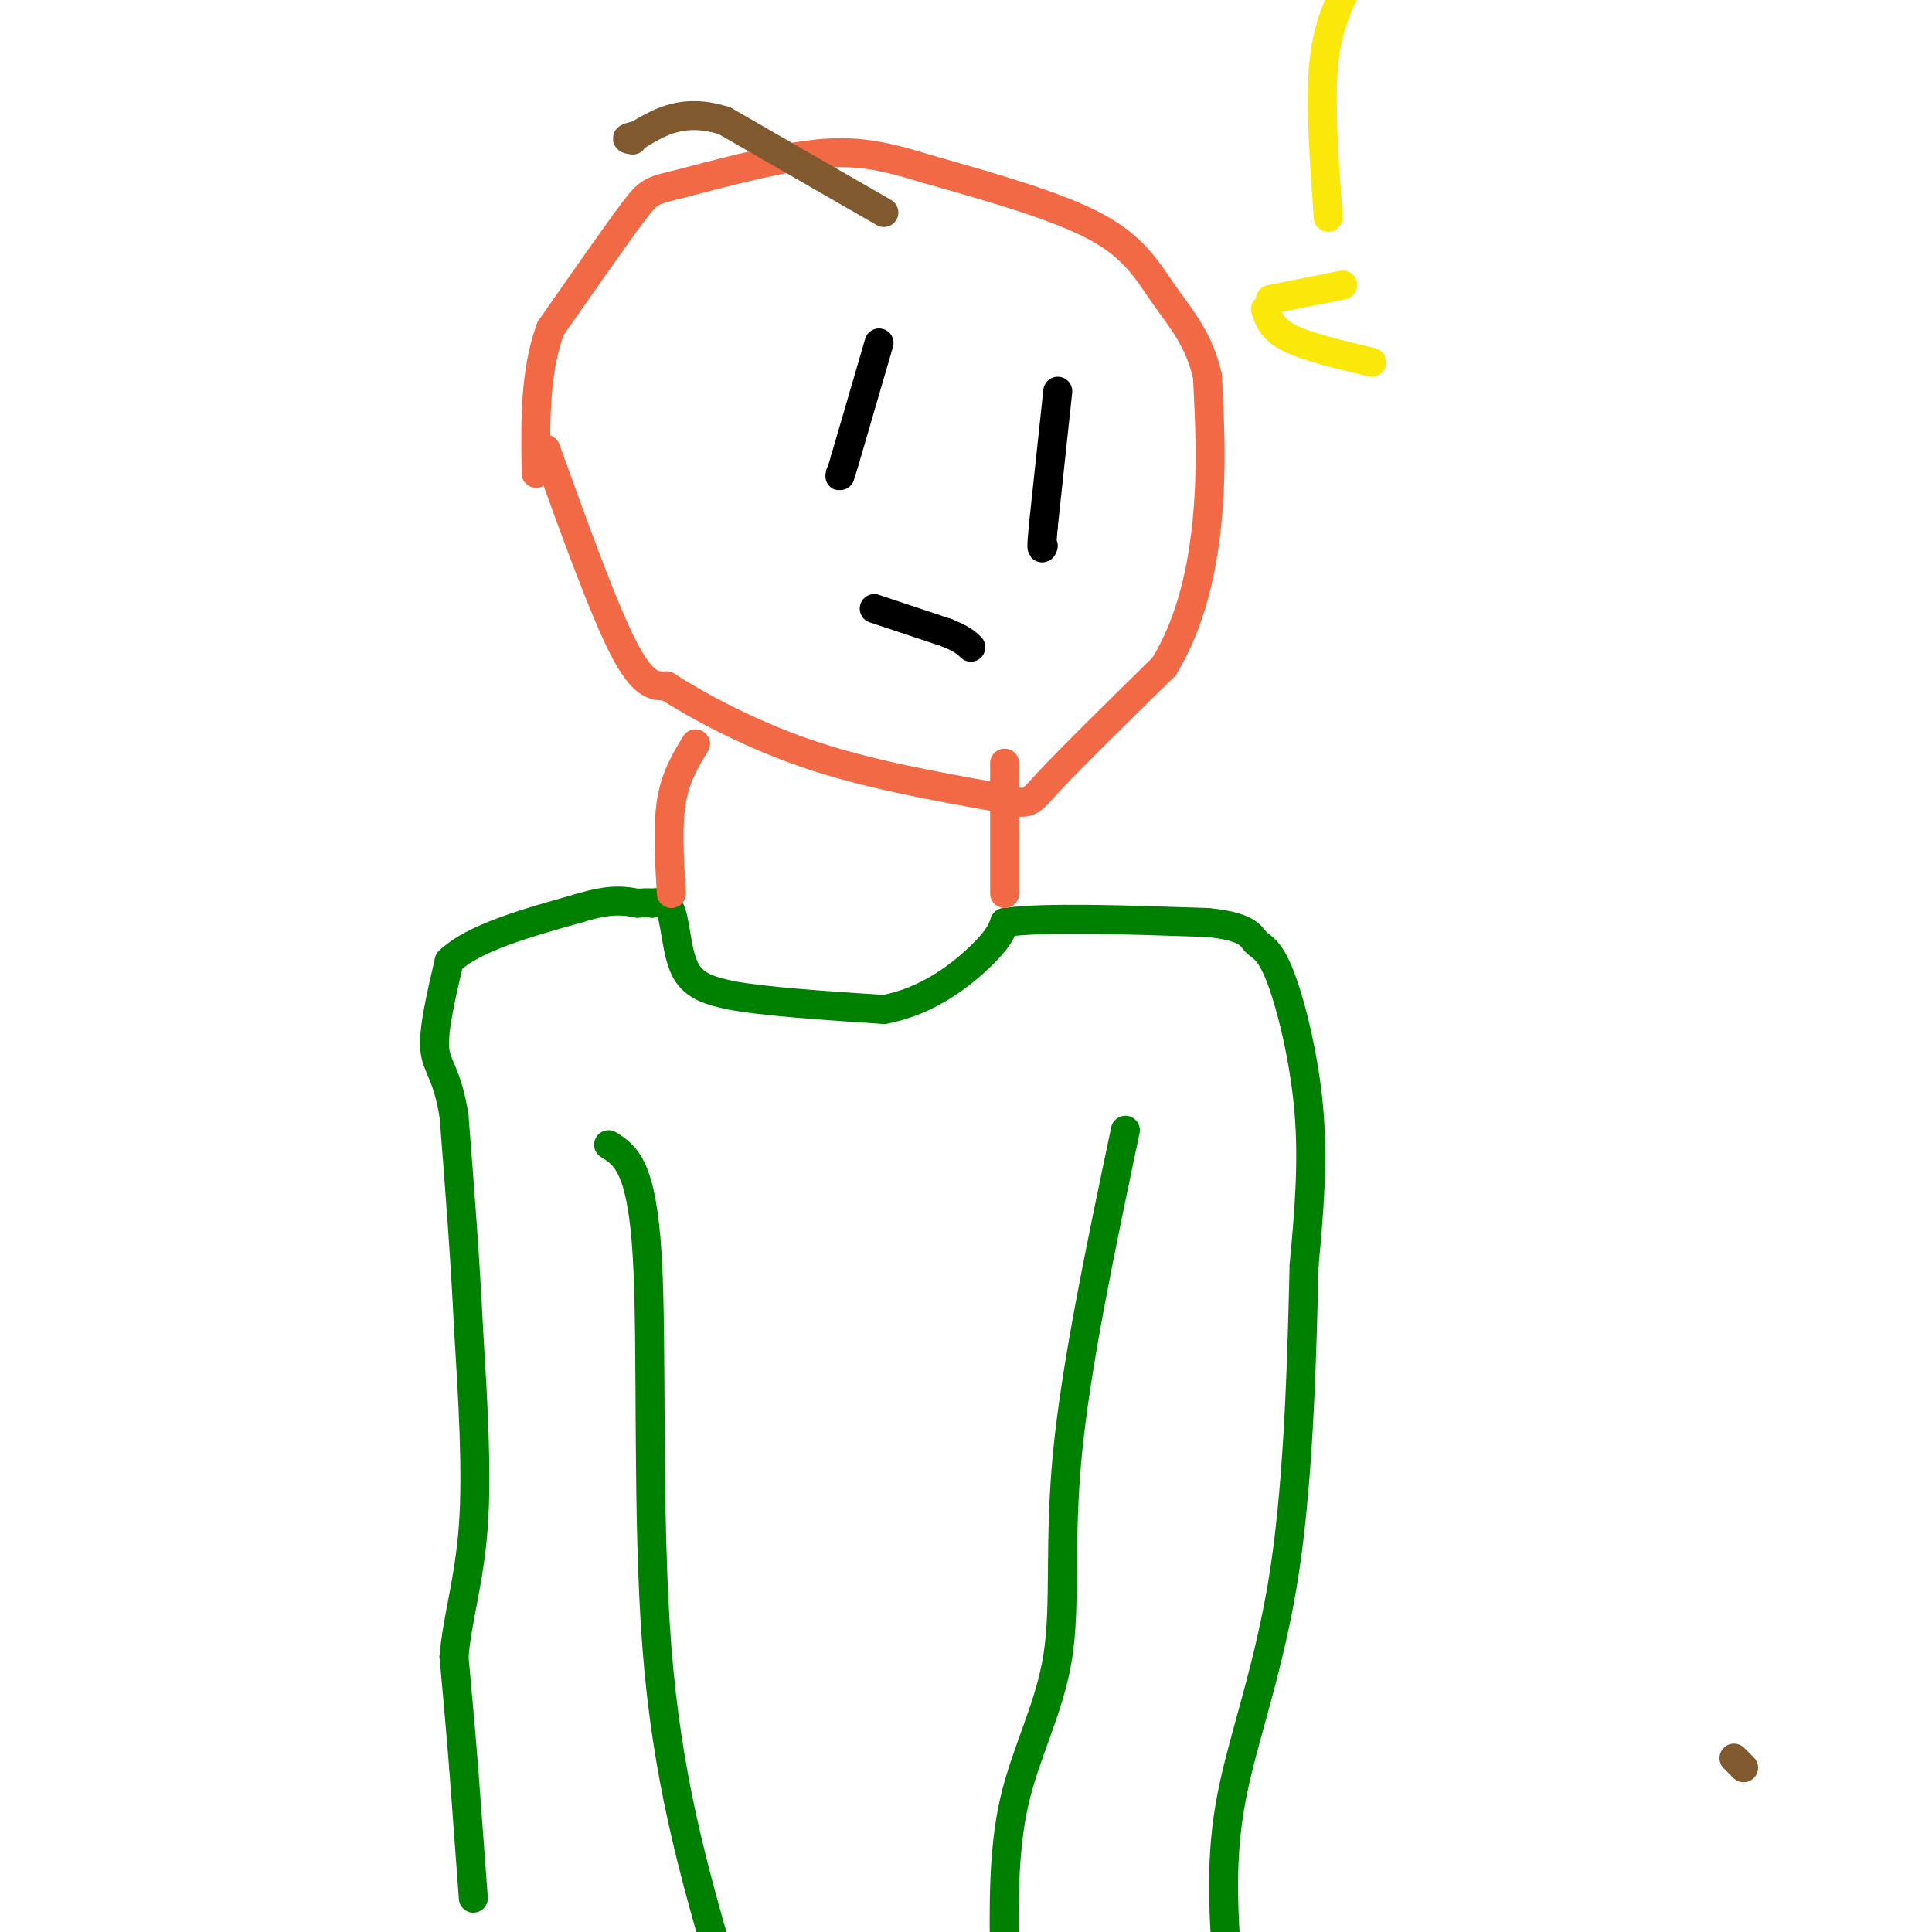 <svg viewBox='0 0 400 400' version='1.1' xmlns='http://www.w3.org/2000/svg' xmlns:xlink='http://www.w3.org/1999/xlink'><g fill='none' stroke='#008000' stroke-width='6' stroke-linecap='round' stroke-linejoin='round'><path d='M98,393c0.000,0.000 -2.000,-27.000 -2,-27'/><path d='M96,366c-0.667,-8.333 -1.333,-15.667 -2,-23'/><path d='M94,343c0.622,-7.756 3.178,-15.644 4,-27c0.822,-11.356 -0.089,-26.178 -1,-41'/><path d='M97,275c-0.667,-14.167 -1.833,-29.083 -3,-44'/><path d='M94,231c-1.489,-9.156 -3.711,-10.044 -4,-14c-0.289,-3.956 1.356,-10.978 3,-18'/><path d='M93,199c5.000,-4.833 16.000,-7.917 27,-11'/><path d='M120,188c6.500,-2.000 9.250,-1.500 12,-1'/><path d='M132,187c2.500,-0.167 2.750,-0.083 3,0'/><path d='M135,187c1.298,-0.202 3.042,-0.708 4,2c0.958,2.708 1.131,8.631 3,12c1.869,3.369 5.435,4.185 9,5'/><path d='M151,206c6.833,1.333 19.417,2.167 32,3'/><path d='M183,209c9.200,-1.667 16.200,-7.333 20,-11c3.800,-3.667 4.400,-5.333 5,-7'/><path d='M208,191c7.833,-1.167 24.917,-0.583 42,0'/><path d='M250,191c8.558,0.826 8.954,2.892 10,4c1.046,1.108 2.743,1.260 5,7c2.257,5.740 5.073,17.069 6,28c0.927,10.931 -0.037,21.466 -1,32'/><path d='M270,262c-0.417,16.810 -0.958,42.833 -4,63c-3.042,20.167 -8.583,34.476 -11,47c-2.417,12.524 -1.708,23.262 -1,34'/><path d='M233,234c-5.101,24.256 -10.202,48.512 -12,67c-1.798,18.488 -0.292,31.208 -2,42c-1.708,10.792 -6.631,19.655 -9,30c-2.369,10.345 -2.185,22.173 -2,34'/><path d='M126,237c3.444,2.156 6.889,4.311 8,23c1.111,18.689 -0.111,53.911 2,81c2.111,27.089 7.556,46.044 13,65'/></g>
<g fill='none' stroke='#f26946' stroke-width='6' stroke-linecap='round' stroke-linejoin='round'><path d='M208,158c0.000,0.000 0.000,27.000 0,27'/><path d='M144,154c-2.083,3.417 -4.167,6.833 -5,12c-0.833,5.167 -0.417,12.083 0,19'/><path d='M113,93c5.917,16.417 11.833,32.833 16,41c4.167,8.167 6.583,8.083 9,8'/><path d='M138,142c6.111,3.956 16.889,9.844 29,14c12.111,4.156 25.556,6.578 39,9'/><path d='M206,165c7.444,1.800 6.556,1.800 11,-3c4.444,-4.800 14.222,-14.400 24,-24'/><path d='M241,138c5.733,-9.333 8.067,-20.667 9,-31c0.933,-10.333 0.467,-19.667 0,-29'/><path d='M250,78c-1.619,-7.643 -5.667,-12.250 -9,-17c-3.333,-4.750 -5.952,-9.643 -14,-14c-8.048,-4.357 -21.524,-8.179 -35,-12'/><path d='M192,35c-9.319,-2.880 -15.116,-4.081 -24,-3c-8.884,1.081 -20.853,4.445 -27,6c-6.147,1.555 -6.470,1.301 -10,6c-3.530,4.699 -10.265,14.349 -17,24'/><path d='M114,68c-3.333,9.000 -3.167,19.500 -3,30'/></g>
<g fill='none' stroke='#81592f' stroke-width='6' stroke-linecap='round' stroke-linejoin='round'><path d='M361,366c0.000,0.000 -2.000,-2.000 -2,-2'/><path d='M183,44c0.000,0.000 -33.000,-19.000 -33,-19'/><path d='M150,25c-8.500,-2.667 -13.250,0.167 -18,3'/><path d='M132,28c-3.167,0.667 -2.083,0.833 -1,1'/></g>
<g fill='none' stroke='#000000' stroke-width='6' stroke-linecap='round' stroke-linejoin='round'><path d='M219,81c0.000,0.000 -3.000,28.000 -3,28'/><path d='M216,109c-0.500,5.333 -0.250,4.667 0,4'/><path d='M182,71c0.000,0.000 -7.000,24.000 -7,24'/><path d='M175,95c-1.333,4.500 -1.167,3.750 -1,3'/><path d='M181,126c0.000,0.000 15.000,5.000 15,5'/><path d='M196,131c3.333,1.333 4.167,2.167 5,3'/></g>
<g fill='none' stroke='#fae80b' stroke-width='6' stroke-linecap='round' stroke-linejoin='round'><path d='M263,62c0.000,0.000 15.000,-3.000 15,-3'/><path d='M262,64c0.667,2.083 1.333,4.167 5,6c3.667,1.833 10.333,3.417 17,5'/><path d='M275,45c-0.833,-11.500 -1.667,-23.000 -1,-31c0.667,-8.000 2.833,-12.500 5,-17'/></g>
</svg>